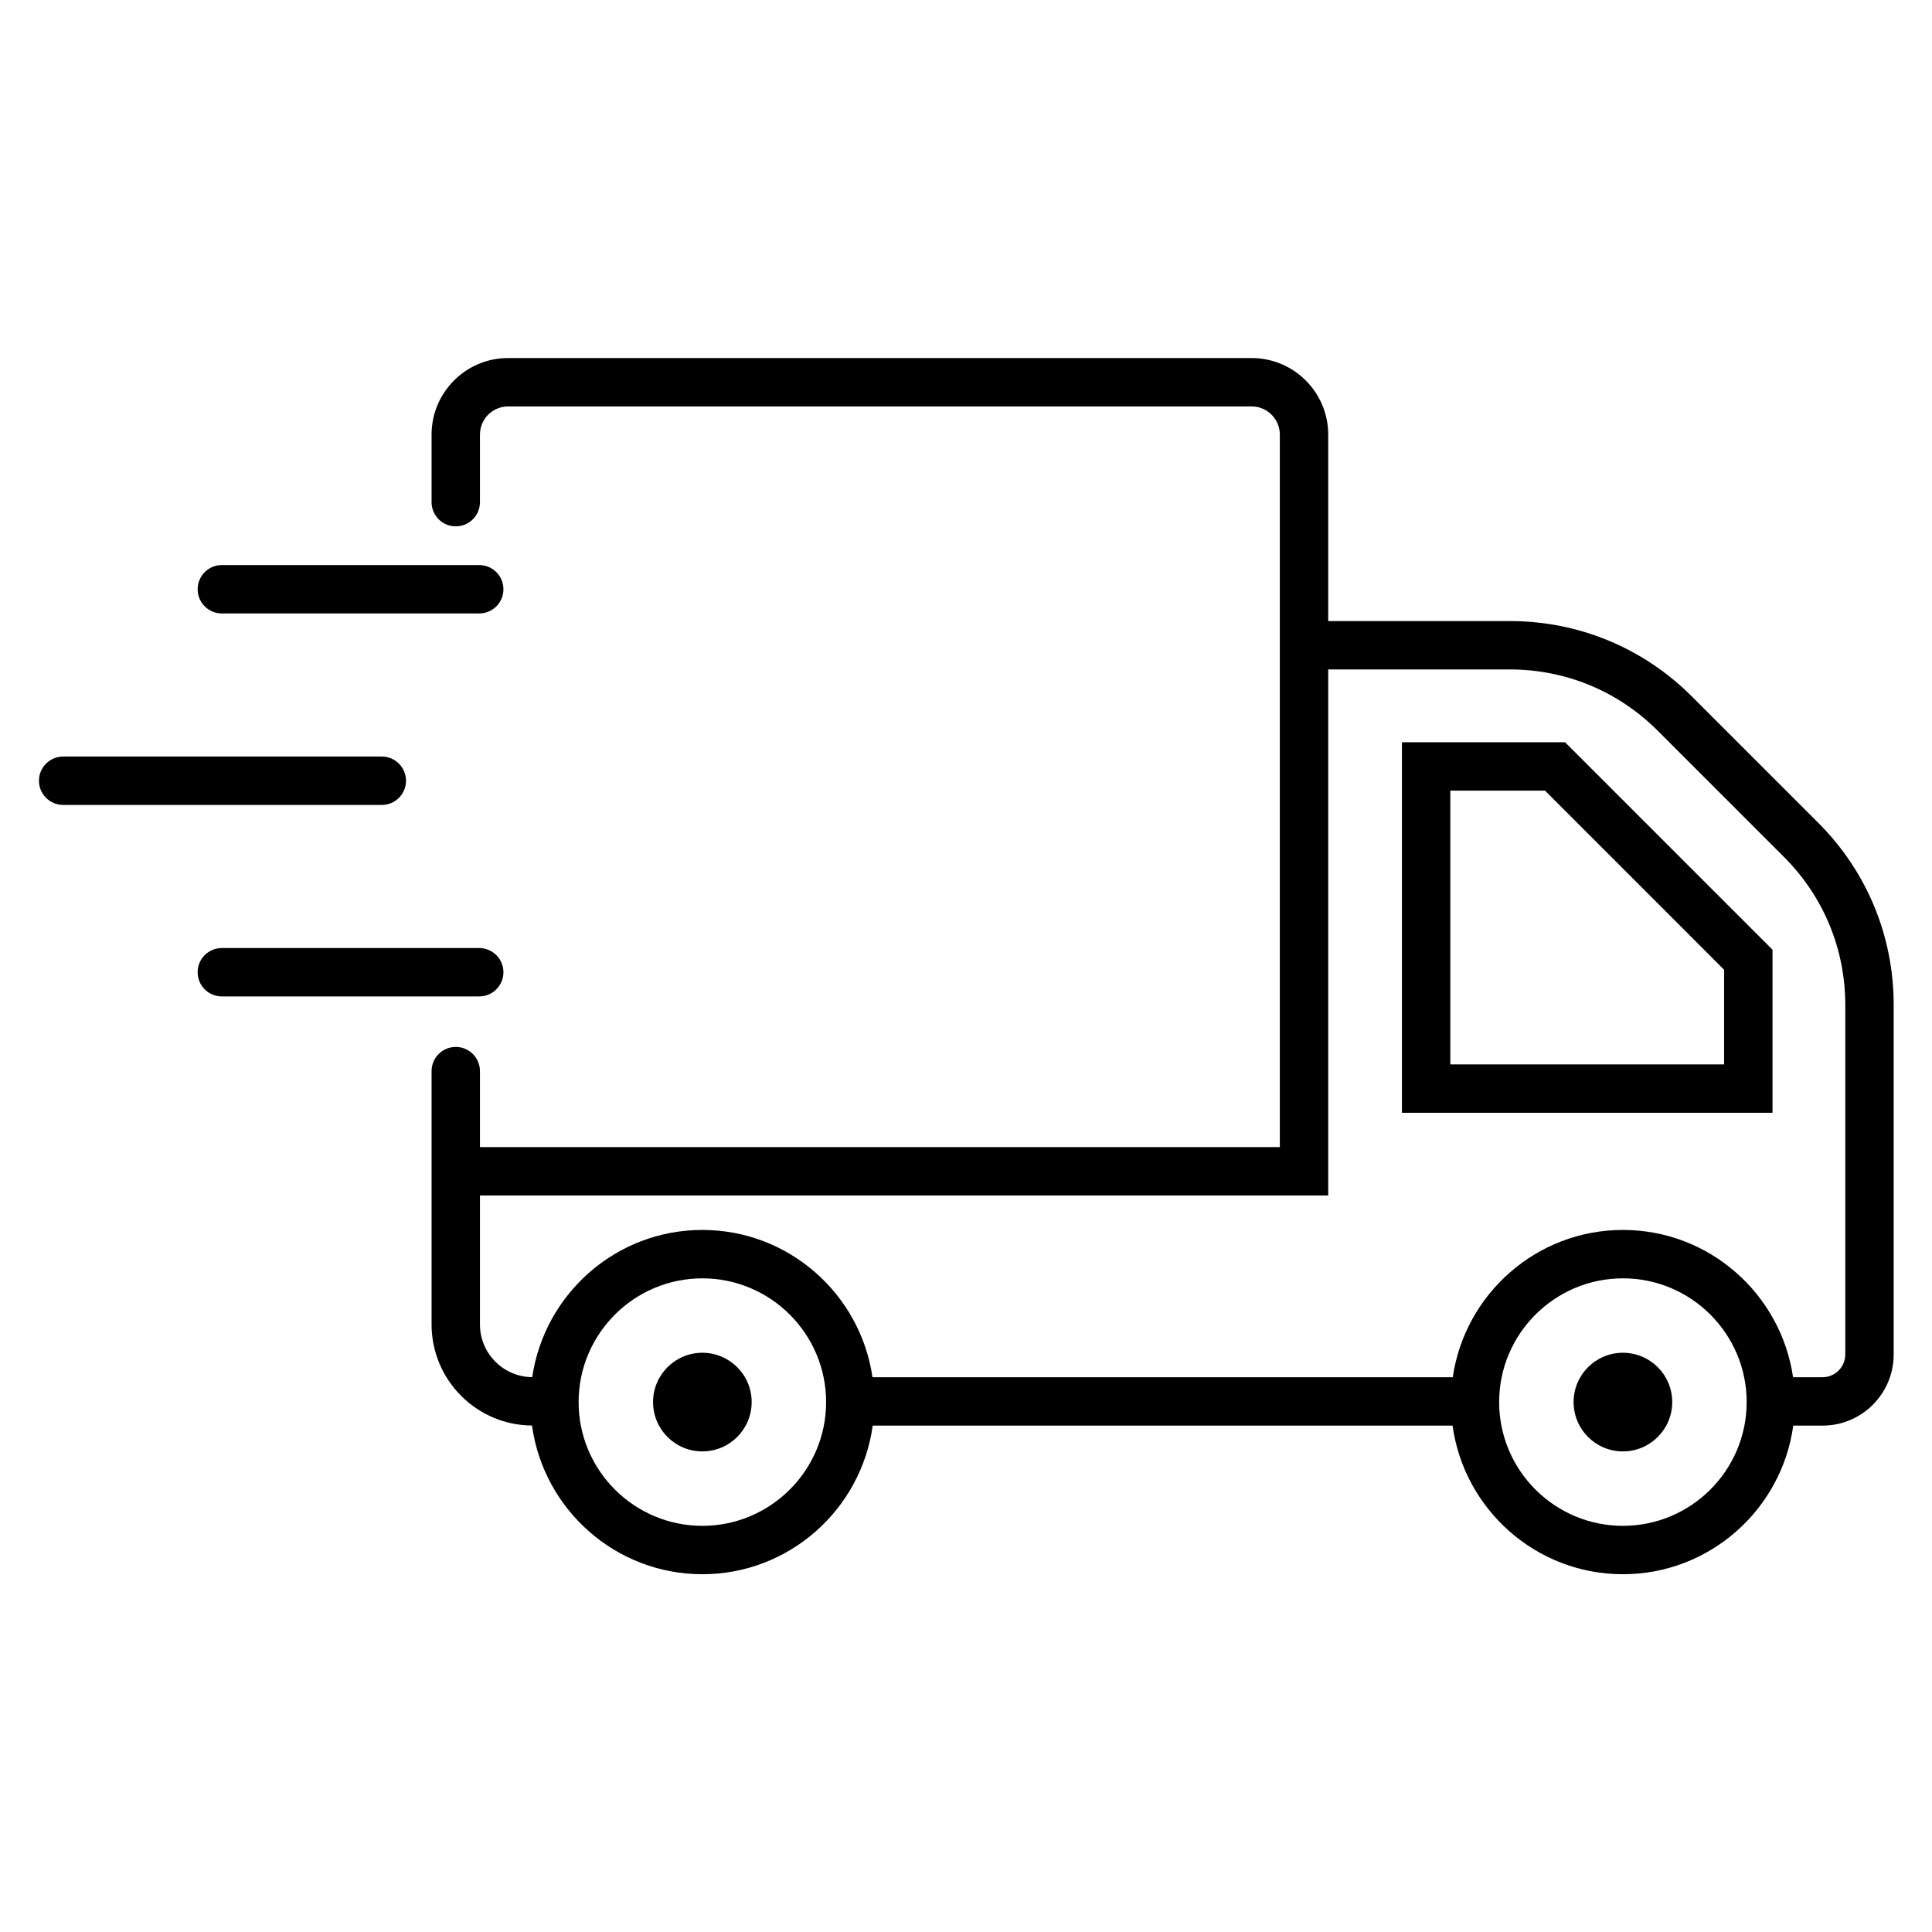 <svg version="1.0" preserveAspectRatio="xMidYMid meet" height="500" viewBox="0 0 375 375" zoomAndPan="magnify" width="500" xmlns:xlink="http://www.w3.org/1999/xlink" xmlns="http://www.w3.org/2000/svg"><defs><clipPath id="af42f64d34"><path clip-rule="nonzero" d="M 7.562 146 L 79 146 L 79 157 L 7.562 157 Z M 7.562 146"></path></clipPath><clipPath id="4d75621680"><path clip-rule="nonzero" d="M 83.164 69.5 L 367.562 69.5 L 367.562 305.555 L 83.164 305.555 Z M 83.164 69.5"></path></clipPath></defs><path fill-rule="nonzero" fill-opacity="1" d="M 97.715 188.711 C 97.715 186.117 95.613 184.012 93.016 184.012 L 43.059 184.012 C 40.465 184.012 38.363 186.117 38.363 188.711 C 38.363 191.305 40.465 193.406 43.059 193.406 L 93.016 193.406 C 95.613 193.406 97.715 191.305 97.715 188.711" fill="#000000"></path><path fill-rule="nonzero" fill-opacity="1" d="M 93.016 109.676 L 43.059 109.676 C 40.465 109.676 38.363 111.781 38.363 114.375 C 38.363 116.969 40.465 119.07 43.059 119.07 L 93.016 119.07 C 95.613 119.07 97.715 116.969 97.715 114.375 C 97.715 111.781 95.613 109.676 93.016 109.676" fill="#000000"></path><g clip-path="url(#af42f64d34)"><path fill-rule="nonzero" fill-opacity="1" d="M 12.258 156.238 L 74.113 156.238 C 76.703 156.238 78.805 154.133 78.805 151.539 C 78.805 148.949 76.703 146.844 74.113 146.844 L 12.258 146.844 C 9.664 146.844 7.562 148.949 7.562 151.539 C 7.562 154.133 9.664 156.238 12.258 156.238" fill="#000000"></path></g><path fill-rule="nonzero" fill-opacity="1" d="M 315.004 262.57 C 309.719 262.57 305.434 266.855 305.434 272.141 C 305.434 277.43 309.719 281.715 315.004 281.715 C 320.293 281.715 324.578 277.43 324.578 272.141 C 324.578 266.855 320.293 262.57 315.004 262.57" fill="#000000"></path><path fill-rule="nonzero" fill-opacity="1" d="M 136.328 262.57 C 131.039 262.57 126.758 266.855 126.758 272.141 C 126.758 277.43 131.039 281.715 136.328 281.715 C 141.613 281.715 145.898 277.43 145.898 272.141 C 145.898 266.855 141.613 262.57 136.328 262.57" fill="#000000"></path><path fill-rule="nonzero" fill-opacity="1" d="M 334.648 206.602 L 281.504 206.602 L 281.504 153.457 L 299.883 153.457 L 334.648 188.23 Z M 272.113 144.066 L 272.113 215.992 L 344.043 215.992 L 344.043 184.34 L 303.77 144.066 L 272.113 144.066" fill="#000000"></path><g clip-path="url(#4d75621680)"><path fill-rule="nonzero" fill-opacity="1" d="M 358.168 262.902 C 358.168 265.336 356.188 267.316 353.758 267.316 L 348.031 267.316 C 345.68 251.18 331.789 238.73 315.004 238.73 C 298.223 238.73 284.332 251.18 281.98 267.316 L 169.348 267.316 C 166.996 251.18 153.109 238.73 136.324 238.73 C 119.547 238.73 105.664 251.172 103.305 267.309 C 97.707 267.262 93.16 262.695 93.16 257.086 L 93.16 232.039 L 257.805 232.039 L 257.805 129.938 L 293.055 129.938 C 303.898 129.938 314.09 134.16 321.758 141.828 L 346.281 166.348 C 353.945 174.016 358.168 184.207 358.168 195.051 Z M 315.004 296.164 C 301.762 296.164 290.984 285.391 290.984 272.141 C 290.984 258.898 301.762 248.125 315.004 248.125 C 328.254 248.125 339.027 258.898 339.027 272.141 C 339.027 285.391 328.254 296.164 315.004 296.164 Z M 136.324 296.164 C 123.082 296.164 112.309 285.391 112.309 272.141 C 112.309 258.898 123.082 248.125 136.324 248.125 C 149.566 248.125 160.348 258.898 160.348 272.141 C 160.348 285.391 149.566 296.164 136.324 296.164 Z M 328.398 135.188 C 318.961 125.746 306.406 120.547 293.055 120.547 L 257.805 120.547 L 257.805 84.352 C 257.805 76.156 251.141 69.496 242.945 69.496 L 98.621 69.496 C 90.434 69.496 83.77 76.156 83.77 84.352 L 83.77 97.469 C 83.77 100.062 85.867 102.164 88.465 102.164 C 91.059 102.164 93.16 100.062 93.16 97.469 L 93.16 84.352 C 93.16 81.34 95.609 78.887 98.621 78.887 L 242.945 78.887 C 245.957 78.887 248.414 81.34 248.414 84.352 L 248.414 222.648 L 93.16 222.648 L 93.16 207.906 C 93.16 205.312 91.059 203.207 88.465 203.207 C 85.867 203.207 83.77 205.312 83.77 207.906 L 83.77 257.086 C 83.77 267.863 92.504 276.625 103.262 276.695 C 105.496 292.965 119.449 305.555 136.324 305.555 C 153.199 305.555 167.152 292.973 169.391 276.711 L 281.941 276.711 C 284.18 292.973 298.133 305.555 315.004 305.555 C 331.879 305.555 345.832 292.973 348.07 276.711 L 353.758 276.711 C 361.371 276.711 367.562 270.516 367.562 262.902 L 367.562 195.051 C 367.562 181.699 362.363 169.148 352.922 159.707 L 328.398 135.188" fill="#000000"></path></g></svg>